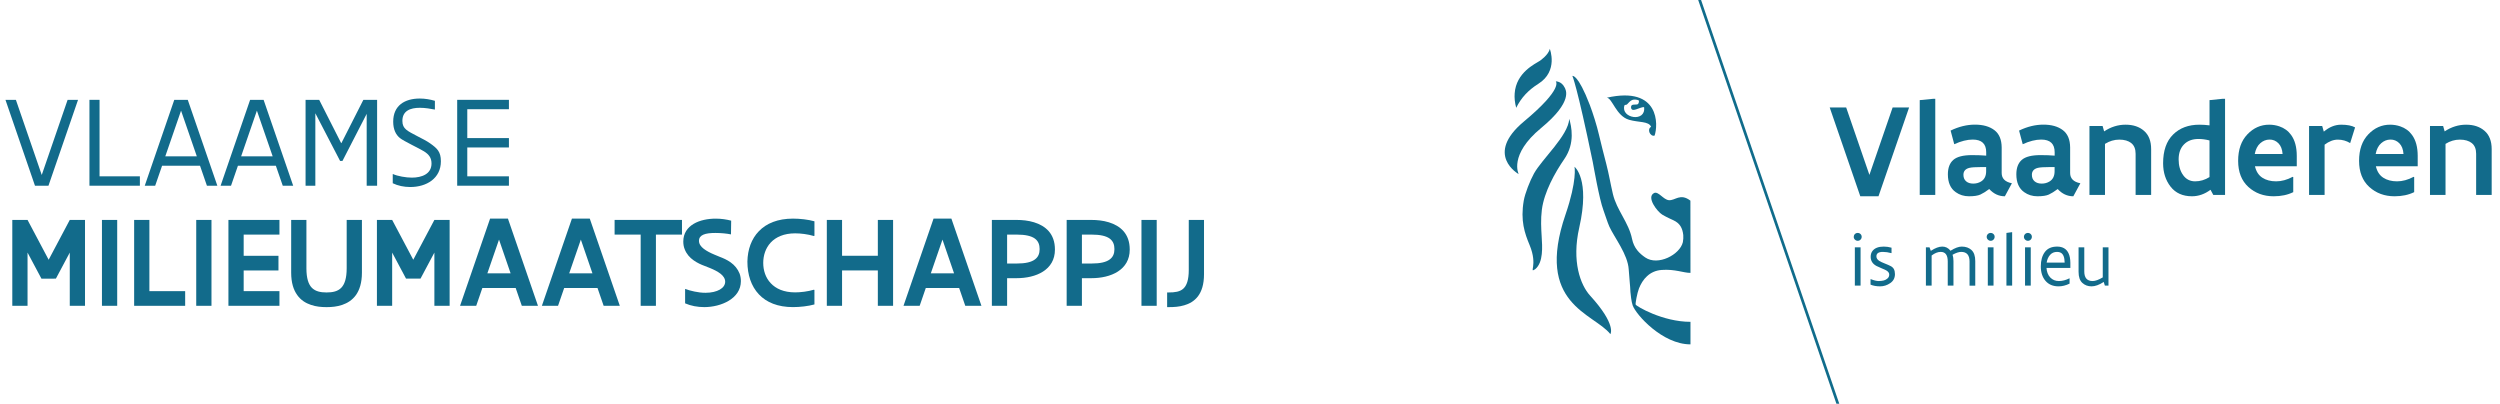 <?xml version="1.0" encoding="utf-8"?>
<!-- Generator: Adobe Illustrator 16.0.3, SVG Export Plug-In . SVG Version: 6.00 Build 0)  -->
<!DOCTYPE svg PUBLIC "-//W3C//DTD SVG 1.1//EN" "http://www.w3.org/Graphics/SVG/1.1/DTD/svg11.dtd">
<svg version="1.1" id="Layer_1" xmlns="http://www.w3.org/2000/svg" xmlns:xlink="http://www.w3.org/1999/xlink" x="0px" y="0px"
	 width="458.08px" height="73.98px" viewBox="0 0 458.08 73.98" enable-background="new 0 0 458.08 73.98" xml:space="preserve">
<g>
	<path fill="#126B8B" d="M349.809,19.685l-5.609,16.28h-3.334l-5.608-16.28h3.018l4.259,12.362l4.258-12.362H349.809z"/>
	<path fill="#126B8B" d="M354.604,18.103v17.619h-2.848V18.346l2.482-0.244H354.604z"/>
	<path fill="#126B8B" d="M366.771,31.694c0,1.014,0.624,1.643,1.874,1.886l-1.29,2.385c-1.097,0-2.052-0.442-2.864-1.326
		c-0.619,0.462-1.16,0.799-1.623,1.01c-0.465,0.211-1.158,0.316-2.084,0.316c-0.924,0-1.735-0.251-2.433-0.754
		c-0.958-0.673-1.437-1.764-1.437-3.273c0-1.176,0.333-2.056,0.998-2.64s1.809-0.876,3.432-0.876c0.981,0,1.846,0.032,2.592,0.097
		v-0.624c0-1.547-0.824-2.321-2.471-2.321c-1.014,0-2.141,0.284-3.383,0.85l-0.668-2.497c1.5-0.727,2.988-1.09,4.466-1.09
		s2.659,0.334,3.547,1.003s1.335,1.729,1.344,3.182V31.694z M363.924,30.611h-0.877c-1.07,0-1.801,0.049-2.189,0.146
		c-0.73,0.179-1.096,0.604-1.096,1.278c0,0.503,0.162,0.896,0.486,1.18c0.324,0.284,0.763,0.426,1.314,0.426
		c0.535,0,1.014-0.13,1.436-0.39c0.617-0.381,0.926-1.005,0.926-1.874V30.611z"/>
	<path fill="#126B8B" d="M379.315,31.694c0,1.014,0.624,1.643,1.874,1.886l-1.29,2.385c-1.097,0-2.051-0.442-2.864-1.326
		c-0.618,0.462-1.16,0.799-1.624,1.01c-0.464,0.211-1.157,0.316-2.082,0.316s-1.736-0.251-2.434-0.754
		c-0.958-0.673-1.437-1.764-1.437-3.273c0-1.176,0.333-2.056,0.998-2.64s1.809-0.876,3.432-0.876c0.981,0,1.845,0.032,2.592,0.097
		v-0.624c0-1.547-0.823-2.321-2.471-2.321c-1.014,0-2.141,0.284-3.383,0.85l-0.668-2.497c1.5-0.727,2.989-1.09,4.466-1.09
		c1.478,0,2.659,0.334,3.547,1.003s1.335,1.729,1.344,3.182V31.694z M376.468,30.611h-0.876c-1.07,0-1.801,0.049-2.19,0.146
		c-0.729,0.179-1.095,0.604-1.095,1.278c0,0.503,0.162,0.896,0.486,1.18c0.325,0.284,0.763,0.426,1.314,0.426
		c0.535,0,1.014-0.13,1.436-0.39c0.617-0.381,0.925-1.005,0.925-1.874V30.611z"/>
	<path fill="#126B8B" d="M382.856,23.091h2.409l0.279,0.985c1.225-0.819,2.535-1.229,3.931-1.229c1.395,0,2.522,0.377,3.382,1.131
		c0.868,0.754,1.302,1.874,1.302,3.358v8.383h-2.847v-7.544c0-0.884-0.268-1.537-0.803-1.959c-0.527-0.421-1.254-0.633-2.179-0.633
		s-1.801,0.26-2.628,0.779v9.357h-2.847V23.091z"/>
	<path fill="#126B8B" d="M407.702,35.721h-2.154l-0.511-0.949c-1.065,0.795-2.199,1.192-3.401,1.192
		c-1.69,0-2.994-0.585-3.911-1.756c-0.917-1.171-1.375-2.603-1.375-4.294c0-2.299,0.608-4.051,1.825-5.257
		c1.216-1.206,2.821-1.809,4.814-1.809c0.602,0,1.223,0.041,1.865,0.122v-4.624l2.409-0.244h0.438V35.721z M402.83,25.464
		c-1.122,0-2.008,0.334-2.658,1.002c-0.65,0.668-0.976,1.582-0.976,2.739c0,1.149,0.272,2.106,0.817,2.873
		c0.544,0.766,1.28,1.149,2.207,1.149s1.805-0.261,2.634-0.783v-6.711C404.147,25.554,403.473,25.464,402.83,25.464z"/>
	<path fill="#126B8B" d="M416.609,35.964c-1.842,0-3.387-0.569-4.636-1.708c-1.25-1.139-1.874-2.734-1.874-4.786
		c0-2.052,0.563-3.669,1.691-4.851c1.127-1.181,2.457-1.772,3.99-1.772c0.649,0,1.27,0.102,1.862,0.304
		c0.908,0.308,1.63,0.835,2.165,1.582c0.689,0.949,1.035,2.227,1.035,3.833v1.898h-7.666c0.219,0.953,0.669,1.652,1.351,2.096
		c0.682,0.444,1.525,0.667,2.531,0.667c0.989,0,1.999-0.275,3.029-0.824l0.109,0.037v2.767
		C419.168,35.712,417.972,35.964,416.609,35.964z M417.473,26.246c-0.454-0.457-0.997-0.681-1.63-0.673
		c-0.633,0.008-1.197,0.232-1.691,0.672c-0.503,0.44-0.84,1.096-1.01,1.968h5.098C418.183,27.358,417.927,26.702,417.473,26.246z"/>
	<path fill="#126B8B" d="M428.375,25.585c-0.812,0-1.622,0.309-2.434,0.926v9.209h-2.847v-12.63h2.409l0.292,1.029
		c1.005-0.848,2.063-1.272,3.176-1.272c1.11,0,1.963,0.166,2.555,0.498l-0.9,2.874C429.937,25.797,429.187,25.585,428.375,25.585z"
		/>
	<path fill="#126B8B" d="M438.767,35.964c-1.842,0-3.387-0.569-4.636-1.708c-1.25-1.139-1.874-2.734-1.874-4.786
		c0-2.052,0.563-3.669,1.691-4.851c1.127-1.181,2.457-1.772,3.99-1.772c0.649,0,1.27,0.102,1.862,0.304
		c0.908,0.308,1.63,0.835,2.165,1.582c0.689,0.949,1.035,2.227,1.035,3.833v1.898h-7.666c0.219,0.953,0.669,1.652,1.351,2.096
		c0.682,0.444,1.525,0.667,2.531,0.667c0.989,0,1.999-0.275,3.029-0.824l0.109,0.037v2.767
		C441.325,35.712,440.129,35.964,438.767,35.964z M439.63,26.246c-0.454-0.457-0.997-0.681-1.63-0.673
		c-0.633,0.008-1.197,0.232-1.691,0.672c-0.503,0.44-0.84,1.096-1.01,1.968h5.098C440.34,27.358,440.084,26.702,439.63,26.246z"/>
	<path fill="#126B8B" d="M445.252,23.091h2.409l0.279,0.985c1.225-0.819,2.535-1.229,3.931-1.229c1.395,0,2.522,0.377,3.382,1.131
		c0.868,0.754,1.302,1.874,1.302,3.358v8.383h-2.847v-7.544c0-0.884-0.268-1.537-0.803-1.959c-0.527-0.421-1.254-0.633-2.179-0.633
		s-1.801,0.26-2.628,0.779v9.357h-2.847V23.091z"/>
	<path fill="#126B8B" d="M339.665,43.397c0-0.198,0.069-0.367,0.21-0.507s0.313-0.21,0.517-0.21s0.378,0.07,0.521,0.21
		c0.142,0.14,0.211,0.309,0.206,0.507c0,0.198-0.071,0.37-0.216,0.514c-0.145,0.145-0.313,0.214-0.508,0.21
		c-0.197,0-0.369-0.072-0.514-0.217C339.737,43.765,339.665,43.596,339.665,43.397z M339.867,45.317h1.049v7.017h-1.049V45.317z"/>
	<path fill="#126B8B" d="M344.238,51.496c0.375-0.005,0.693-0.043,0.955-0.114c0.262-0.072,0.487-0.197,0.677-0.377
		c0.198-0.18,0.298-0.412,0.298-0.699s-0.176-0.536-0.525-0.747c-0.145-0.09-0.428-0.22-0.85-0.39
		c-0.422-0.171-0.736-0.312-0.94-0.424c-0.724-0.381-1.085-0.944-1.085-1.688c0-0.435,0.113-0.796,0.34-1.085
		c0.412-0.526,1.098-0.789,2.057-0.789c0.48,0,0.955,0.067,1.424,0.203v0.972l-0.041,0.021c-0.545-0.148-1.059-0.223-1.545-0.223
		c-0.791,0-1.186,0.271-1.186,0.814c0,0.336,0.182,0.618,0.545,0.847c0.153,0.108,0.468,0.256,0.943,0.444
		c0.477,0.188,0.85,0.352,1.121,0.491c0.27,0.139,0.468,0.324,0.594,0.558c0.127,0.233,0.191,0.54,0.196,0.921
		c0,0.704-0.288,1.253-0.864,1.647c-0.572,0.395-1.191,0.591-1.857,0.591c-0.667,0-1.252-0.104-1.753-0.315V51.18l0.04-0.033
		C343.377,51.379,343.863,51.496,344.238,51.496z"/>
	<path fill="#126B8B" d="M360.884,47.911c0-1.17-0.511-1.756-1.53-1.756c-0.428,0-0.955,0.174-1.58,0.521
		c0.109,0.347,0.163,0.735,0.163,1.168v4.49h-1.048v-4.43c0-1.166-0.43-1.749-1.291-1.749c-0.531,0-1.086,0.221-1.662,0.662v5.517
		h-1.049v-7.017h0.663l0.236,0.647c0.798-0.521,1.499-0.782,2.103-0.782s1.105,0.254,1.504,0.762
		c0.815-0.508,1.503-0.762,2.062-0.762c0.733,0,1.33,0.212,1.789,0.635c0.459,0.424,0.688,1.1,0.688,2.028v4.495h-1.048V47.911z"/>
	<path fill="#126B8B" d="M364.027,43.397c0-0.198,0.07-0.367,0.21-0.507c0.141-0.14,0.313-0.21,0.517-0.21s0.377,0.07,0.52,0.21
		s0.212,0.309,0.207,0.507c0,0.198-0.072,0.37-0.217,0.514c-0.144,0.145-0.313,0.214-0.506,0.21c-0.199,0-0.37-0.072-0.514-0.217
		C364.1,43.765,364.027,43.596,364.027,43.397z M364.23,45.317h1.047v7.017h-1.047V45.317z"/>
	<path fill="#126B8B" d="M368.691,42.546v9.788h-1.048v-9.653l0.979-0.135H368.691z"/>
	<path fill="#126B8B" d="M370.848,43.397c0-0.198,0.07-0.367,0.21-0.507c0.141-0.14,0.313-0.21,0.517-0.21s0.378,0.07,0.52,0.21
		c0.143,0.14,0.212,0.309,0.207,0.507c0,0.198-0.072,0.37-0.216,0.514c-0.145,0.145-0.313,0.214-0.507,0.21
		c-0.199,0-0.37-0.072-0.514-0.217C370.92,43.765,370.848,43.596,370.848,43.397z M371.051,45.317h1.048v7.017h-1.048V45.317z"/>
	<path fill="#126B8B" d="M379.358,49.089h-4.377c0.05,0.739,0.282,1.325,0.696,1.758c0.415,0.433,0.939,0.649,1.575,0.649
		s1.282-0.167,1.94-0.501l0.021,0.007v0.967c-0.681,0.334-1.352,0.5-2.014,0.5c-1.018,0-1.815-0.334-2.392-1.002
		c-0.576-0.669-0.864-1.554-0.864-2.655c0-1.093,0.246-1.972,0.74-2.638c0.494-0.661,1.243-0.991,2.249-0.991
		c1.005,0,1.701,0.405,2.087,1.217c0.221,0.464,0.333,1.045,0.338,1.743V49.089z M376.918,46.155c-0.527,0-0.953,0.183-1.277,0.547
		s-0.534,0.836-0.629,1.414h3.299c-0.014-0.96-0.252-1.565-0.717-1.813C377.409,46.204,377.184,46.155,376.918,46.155z"/>
	<path fill="#126B8B" d="M383.44,51.496c0.487,0,1.104-0.223,1.853-0.669v-5.51h1.048v7.017h-0.662l-0.21-0.675
		c-0.824,0.54-1.568,0.81-2.23,0.81c-0.667,0-1.23-0.211-1.69-0.635c-0.459-0.424-0.689-1.1-0.689-2.028v-4.488h1.048v4.423
		C381.906,50.91,382.418,51.496,383.44,51.496z"/>
</g>
<g>
	<path fill="#126B8B" d="M309.736,36.765c-1.881-1.435-2.762,0.011-3.944-0.085c-1.001-0.079-1.938-1.694-2.711-1.309
		c-1.478,0.752,0.591,3.41,1.491,3.953c0.798,0.479,1.806,0.921,2.047,1.032c1.188,0.556,1.66,1.396,1.811,2.708
		c0.037,0.302,0,0.987-0.074,1.307c-0.541,2.301-4.571,4.39-6.885,2.809c-1.09-0.746-2.085-1.71-2.43-3.418
		c-0.621-3.022-2.805-5.245-3.504-8.203c-0.426-1.797-0.739-3.694-1.21-5.501c-0.476-1.87-0.968-3.721-1.358-5.418
		c-0.357-1.579-1.107-3.939-1.651-5.377c-2.21-5.769-3.209-5.351-3.209-5.351s0.806,1.603,3.731,15.745
		c0.121,0.579,1.184,6.809,1.961,8.86c0.277,0.735,0.763,2.307,1.082,3c0.932,2.026,3.389,5.098,3.551,7.866
		c0.094,1.601,0.275,2.925,0.314,4.137c0.023,0.355,0.18,1.8,0.41,2.441c0.601,1.688,5.445,7.138,10.591,7.138v-4.13
		c-5.112,0-9.927-2.864-10.046-3.165c-0.074-0.135,0.267-2.09,0.612-2.958c0.669-1.682,1.933-3.22,4.153-3.383
		c2.475-0.179,3.97,0.54,5.28,0.54L309.736,36.765z"/>
	<path fill="#126B8B" d="M287.539,21.776c-0.188,3.093-4.974,7.322-6.473,10.033c-0.734,1.334-1.632,3.624-1.864,4.95
		c-0.637,3.69,0.171,5.983,1.071,8.143c1.584,3.797-0.215,5.191,1.023,4.422c1.533-1.249,1.299-4.162,1.188-5.981
		c-0.09-1.476-0.189-3.154,0.034-4.914c0.425-3.291,2.419-6.824,4.12-9.293C288.658,26.188,287.924,23.143,287.539,21.776"/>
	<path fill="#126B8B" d="M288.504,30.56c0,0,0.51,2.45-1.651,8.75c-5.653,16.479,5.146,18.038,8.22,21.912
		c0,0,1.189-1.678-3.708-7.049c-1.788-1.964-3.401-6.288-1.995-12.466C291.4,32.763,288.504,30.56,288.504,30.56"/>
	<path fill="#126B8B" d="M277.814,19.757c-0.258-0.974-0.338-1.844-0.279-2.621c0.261-3.873,3.775-5.439,4.652-6.016
		c0,0,1.58-1.083,1.784-2.176c0,0,1.618,4.074-2.093,6.409C279.995,16.54,278.715,17.929,277.814,19.757"/>
	<path fill="#126B8B" d="M286.681,16.014c0.2,0.394,1.659,2.526-4.31,7.453c-5.958,4.919-4.098,8.436-4.098,8.436
		s-6.357-3.537,0.967-9.647c7.321-6.106,5.822-7.345,5.822-7.345S286.109,14.86,286.681,16.014"/>
	<path fill="#126B8B" d="M294.428,17.9c1.031,0.135,1.688,3.351,4.072,4.05c1.754,0.512,3.618,0.234,4.033,1.289
		c-0.807,0.427-0.172,1.842,0.639,1.609C303.84,22.971,304.176,15.707,294.428,17.9z M297.641,19.348
		c0.086-0.23,0.211-0.045,0.473-0.209c0.279-0.263,0.563-0.696,1.016-0.84c0.325-0.1,0.771-0.052,1.075,0.065
		c0.202,0.05,0.079,0.569-0.072,0.703c-0.323,0.238-1.276-0.155-1.276,0.559c0.039,1.171,1.583-0.036,2.391-0.004
		C301.639,22.479,296.939,21.693,297.641,19.348z"/>
</g>
<line fill="#126B8B" stroke="#106C8B" stroke-width="0.5" stroke-miterlimit="10" x1="337.718" y1="76.802" x2="310.614" y2="-2.377"/>
<g>
	<path fill="#126B8B" d="M2.91,18.293l4.74,13.766l4.74-13.766h1.91l-5.42,15.735H6.408L1,18.293H2.91z"/>
	<path fill="#126B8B" d="M18.24,18.293v14.016h7.39v1.719h-9.241V18.293H18.24z"/>
	<path fill="#126B8B" d="M29.701,30.363l-1.266,3.665h-1.91l5.408-15.735h2.472l5.42,15.735h-1.91l-1.266-3.665H29.701z
		 M36.064,28.644l-2.889-8.369l-2.889,8.369H36.064z"/>
	<path fill="#126B8B" d="M43.598,30.363l-1.266,3.665h-1.91l5.408-15.735h2.471l5.42,15.735h-1.91l-1.266-3.665H43.598z
		 M49.961,28.644l-2.889-8.369l-2.889,8.369H49.961z"/>
	<path fill="#126B8B" d="M66.58,18.293h2.519v15.735h-1.91V20.86l-4.441,8.632h-0.43l-4.537-8.739v13.276H55.99V18.293h2.495
		l4.023,7.927h0.048L66.58,18.293z"/>
	<path fill="#126B8B" d="M72,31.891c0.835,0.382,2.375,0.657,3.462,0.657c1.815,0,3.605-0.657,3.605-2.591
		c0-1.05-0.489-1.671-1.385-2.232c-0.752-0.478-3.749-1.886-4.394-2.424c-0.764-0.608-1.242-1.587-1.242-3.008
		c0-2.961,2.113-4.238,4.871-4.238c0.967,0,1.91,0.167,2.77,0.418v1.576l-0.036,0.024c-0.716-0.143-1.731-0.322-2.734-0.322
		c-1.743,0-3.188,0.561-3.188,2.4c0,0.776,0.25,1.206,0.681,1.587c0.776,0.693,3.223,1.684,4.405,2.531
		c1.289,0.919,1.97,1.528,1.97,3.283c0,3.128-2.615,4.716-5.611,4.716c-1.146,0-2.256-0.227-3.211-0.692v-1.671L72,31.891z"/>
	<path fill="#126B8B" d="M93.251,18.293v1.719h-7.629v5.289h7.629v1.719h-7.629v5.289h7.629v1.719h-9.479V18.293H93.251z"/>
	<path fill="#126B8B" d="M12.784,56.033V46.28l-2.543,4.775H7.59L5.047,46.28v9.753H2.253V40.298h2.794l3.868,7.296l3.868-7.296
		h2.793v15.735H12.784z"/>
	<path fill="#126B8B" d="M21.475,56.033h-2.794V40.298h2.794V56.033z"/>
	<path fill="#126B8B" d="M27.373,40.298v13.05h6.555v2.686h-9.348V40.298H27.373z"/>
	<path fill="#126B8B" d="M38.75,56.033h-2.794V40.298h2.794V56.033z"/>
	<path fill="#126B8B" d="M51.203,40.298v2.688h-6.555v3.879h6.375v2.688h-6.375v3.796h6.555v2.686h-9.348V40.298H51.203z"/>
	<path fill="#126B8B" d="M56.145,40.298v8.858c0,1.828,0.37,2.938,1.003,3.582s1.576,0.849,2.686,0.849
		c1.134,0,2.054-0.204,2.687-0.849s1.003-1.754,1.003-3.582v-8.858h2.793v9.659c0,1.85-0.43,3.163-1.098,4.107
		c-0.681,0.942-1.576,1.48-2.519,1.802c-0.956,0.323-1.922,0.406-2.734,0.406h-0.263c-0.812,0-1.779-0.083-2.722-0.406
		c-0.955-0.321-1.851-0.859-2.519-1.802c-0.681-0.944-1.11-2.258-1.11-4.107v-9.659H56.145z"/>
	<path fill="#126B8B" d="M79.593,56.033V46.28l-2.543,4.775h-2.65l-2.543-4.775v9.753h-2.793V40.298h2.793l3.868,7.296l3.868-7.296
		h2.794v15.735H79.593z"/>
	<path fill="#126B8B" d="M89.8,40.059h3.271l5.503,15.975h-2.96l-1.123-3.259H88.38l-1.123,3.259h-2.96L89.8,40.059z M93.561,50.088
		l-2.125-6.185l-2.137,6.185H93.561z"/>
	<path fill="#126B8B" d="M104.795,40.059h3.271l5.503,15.975h-2.96l-1.123-3.259h-6.112l-1.123,3.259h-2.96L104.795,40.059z
		 M108.556,50.088l-2.125-6.185l-2.137,6.185H108.556z"/>
	<path fill="#126B8B" d="M124.96,40.298v2.688h-4.775v13.048h-2.794V42.985h-4.776v-2.688H124.96z"/>
	<path fill="#126B8B" d="M133.938,42.948c-0.729-0.154-1.815-0.263-2.865-0.263c-0.92,0-1.684,0.085-2.197,0.311
		c-0.514,0.228-0.801,0.573-0.801,1.135c0,0.573,0.347,1.051,0.873,1.457c0.525,0.406,1.229,0.764,1.921,1.051
		c0.347,0.154,0.682,0.286,1.003,0.417c0.658,0.251,1.29,0.514,2.019,1.026c0.728,0.525,1.29,1.207,1.624,2.042
		c0.155,0.418,0.239,0.884,0.239,1.386c0,1.61-0.907,2.793-2.197,3.581c-1.289,0.788-2.973,1.182-4.513,1.182
		c-1.23,0-2.459-0.227-3.51-0.692v-2.627l0.035-0.011c0.443,0.178,1.04,0.345,1.685,0.478c0.645,0.143,1.348,0.226,2.029,0.226
		c1.086,0,1.982-0.226,2.614-0.584c0.621-0.358,0.979-0.859,0.979-1.445c0-0.573-0.345-1.062-0.859-1.468
		c-0.525-0.406-1.205-0.74-1.897-1.026c-0.347-0.144-0.692-0.275-1.027-0.406c-0.668-0.252-1.278-0.515-1.995-1.016
		c-0.716-0.502-1.3-1.157-1.635-2.017c-0.18-0.43-0.263-0.907-0.263-1.433c0-1.518,0.775-2.568,1.897-3.236
		c1.122-0.669,2.603-0.956,4.048-0.956c1.014,0,1.969,0.145,2.829,0.371L133.938,42.948z"/>
	<path fill="#126B8B" d="M149.231,53.133v2.65c-1.157,0.322-2.661,0.489-3.939,0.489c-2.77,0-4.858-0.86-6.243-2.34
		c-1.398-1.48-2.102-3.569-2.102-6.018c0.048-2.184,0.728-4.142,2.113-5.563c1.374-1.42,3.438-2.293,6.245-2.293
		c1.276,0,2.77,0.168,3.927,0.491v2.65l-0.095,0.048c-1.133-0.335-2.436-0.49-3.438-0.49c-2.064,0-3.534,0.681-4.476,1.684
		c-0.944,1.015-1.374,2.364-1.374,3.736c0,1.35,0.419,2.711,1.374,3.714c0.942,1.014,2.399,1.683,4.465,1.683
		c1.003,0,2.316-0.154,3.45-0.489L149.231,53.133z"/>
	<path fill="#126B8B" d="M154.293,40.298v6.566h6.555v-6.566h2.794v15.735h-2.794v-6.481h-6.555v6.481H151.5V40.298H154.293z"/>
	<path fill="#126B8B" d="M171.055,40.059h3.271l5.504,15.975h-2.961l-1.122-3.259h-6.113l-1.122,3.259h-2.961L171.055,40.059z
		 M174.817,50.088l-2.125-6.185l-2.138,6.185H174.817z"/>
	<path fill="#126B8B" d="M181.741,40.298h4.513c1.038,0,2.16,0.108,3.211,0.431c1.05,0.322,1.995,0.835,2.698,1.636
		c0.705,0.812,1.135,1.897,1.135,3.367c0,1.873-0.859,3.175-2.173,4.022c-1.313,0.848-3.069,1.218-4.871,1.218h-1.719v5.062h-2.793
		V40.298z M184.535,48.286h1.767c1.624,0,2.674-0.263,3.319-0.74c0.645-0.467,0.871-1.122,0.871-1.899
		c0-0.799-0.226-1.456-0.871-1.934c-0.645-0.465-1.695-0.728-3.319-0.728h-1.767V48.286z"/>
	<path fill="#126B8B" d="M195.447,40.298h4.513c1.038,0,2.16,0.108,3.211,0.431s1.995,0.835,2.698,1.636
		c0.705,0.812,1.135,1.897,1.135,3.367c0,1.873-0.859,3.175-2.173,4.022c-1.313,0.848-3.069,1.218-4.871,1.218h-1.719v5.062h-2.794
		V40.298z M198.241,48.286h1.767c1.624,0,2.674-0.263,3.319-0.74c0.645-0.467,0.871-1.122,0.871-1.899
		c0-0.799-0.226-1.456-0.871-1.934c-0.645-0.465-1.695-0.728-3.319-0.728h-1.767V48.286z"/>
	<path fill="#126B8B" d="M211.946,56.033h-2.794V40.298h2.794V56.033z"/>
	<path fill="#126B8B" d="M213.856,53.587h0.274c1.135,0,2.053-0.119,2.687-0.692c0.632-0.573,1.003-1.613,1.003-3.438v-9.158h2.793
		v9.957c0,1.852-0.43,3.128-1.098,4.024c-0.682,0.895-1.576,1.385-2.52,1.658c-0.955,0.287-1.921,0.335-2.733,0.335h-0.406V53.587z"
		/>
</g>
</svg>

